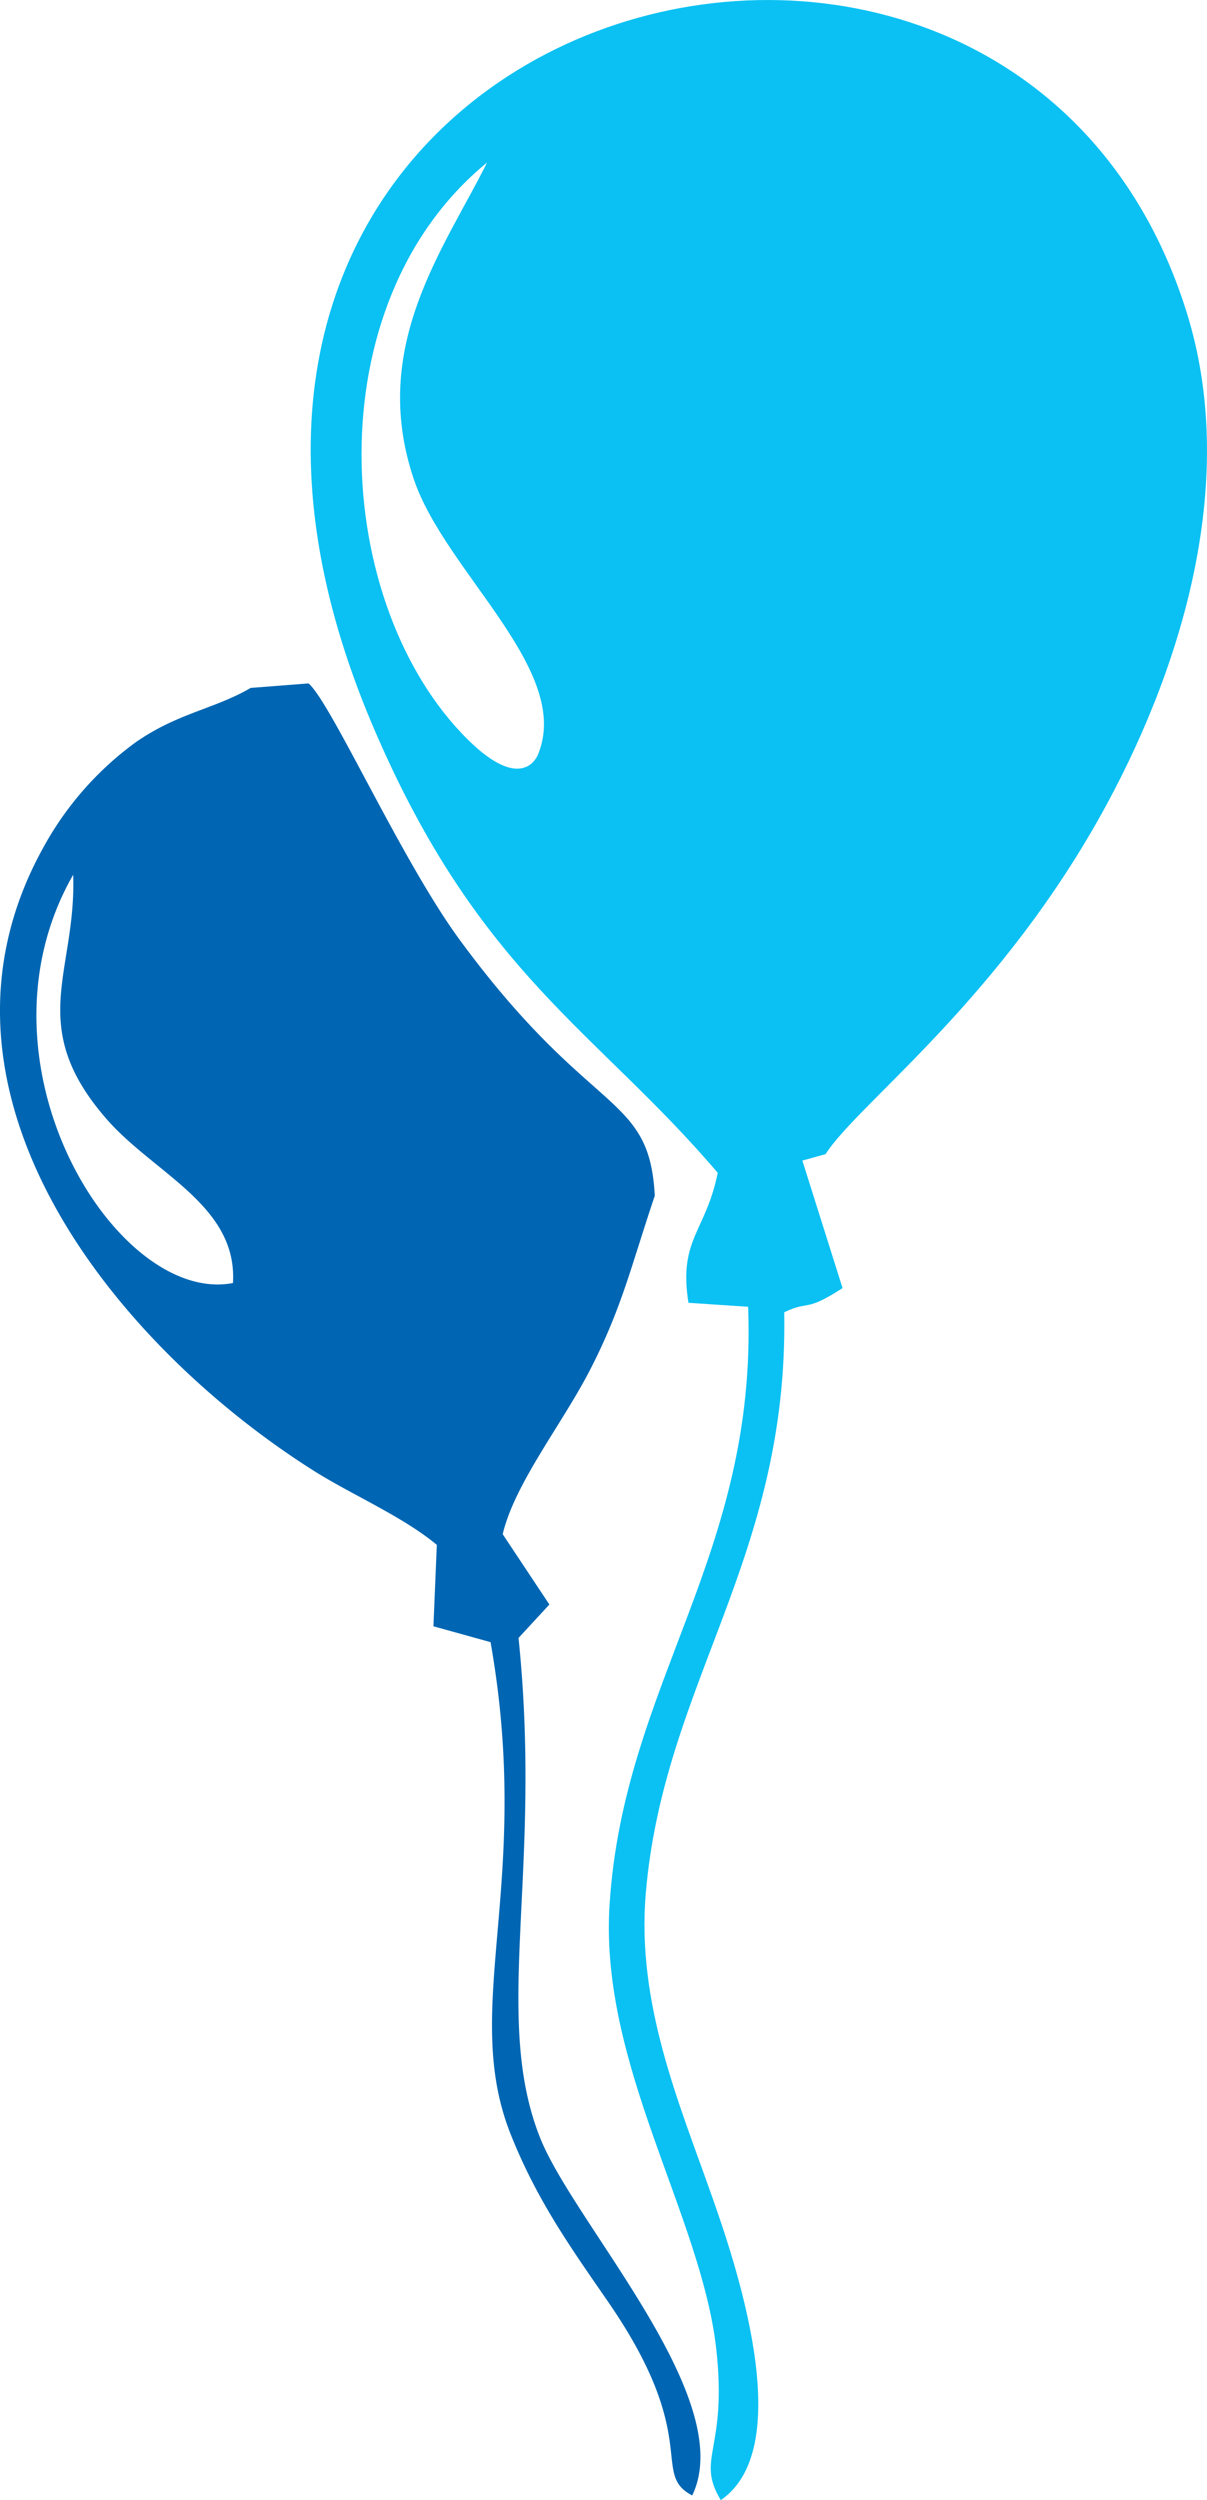 <svg xmlns="http://www.w3.org/2000/svg" width="121.804" height="252.198" viewBox="0 0 121.804 252.198"><g transform="translate(-0.01 -0.011)"><g transform="translate(0.009 0.011)"><path d="M70.524,76.276c3.738-8.51-9.313-18.52-12.478-27.958-4.5-13.393,3.12-23.272,7.4-31.907C47.936,30.732,49.825,61.105,63.528,74.637c5.463,5.39,6.957,1.652,6.989,1.639Zm57.5,4.8c-10.662,19.744-25.128,30.2-28.412,35.355l-2.343.652,4.054,12.86c-3.83,2.494-3.337,1.211-5.884,2.442.441,24.864-12.169,37.349-13.972,58.614-.941,11.09,3.324,21.054,6.608,30.36,2.231,6.318,8.9,25.417.961,30.847-2.56-4.245.671-4.943-.448-15.164C87.115,223.58,76.8,208.377,77.809,192.2c1.4-22.377,14.946-35.3,13.985-60.371l-6.022-.4c-1.02-6.437,1.757-7.154,2.955-13.11C76.5,103.95,64.66,98.284,54.031,73.5c-31.7-73.942,64.149-99.59,82.05-41.884,5.1,16.44-.151,34.816-8.062,49.472Z" transform="translate(-16.297 -0.011)" fill="#0bc1f3" fill-rule="evenodd"/><path d="M23.519,165.243c-11.741,2.277-26.964-22.265-16.124-41.18.342,9.826-4.85,15.223,3.376,24.647,4.818,5.515,13.222,8.72,12.748,16.539Zm42.568-8.786c-.533-10.51-6.4-7.753-19.672-25.812-5.9-8.036-12.946-23.851-15.262-25.885l-5.851.454c-3.593,2.119-7.411,2.527-11.689,5.548A32.312,32.312,0,0,0,4.334,121.4c-13.525,24.509,7.207,50.045,27.313,62.767,3.844,2.429,8.99,4.614,12.445,7.49l-.342,8.214,5.765,1.6c4.291,24.3-3.06,36.783,2.014,49.6,2.725,6.878,6.3,11.781,9.951,17.092,9.378,13.663,4.146,17.184,8.385,19.382,4.679-9.7-11.853-27.326-15.335-36.04-4.9-12.268.257-26.734-2.192-50.46l3.113-3.37-4.712-7.095c1.211-5.114,5.989-11.1,8.773-16.493,3.251-6.3,4.14-10.412,6.568-17.625Z" transform="translate(-0.009 -35.821)" fill="#0066b3" fill-rule="evenodd"/></g></g></svg>